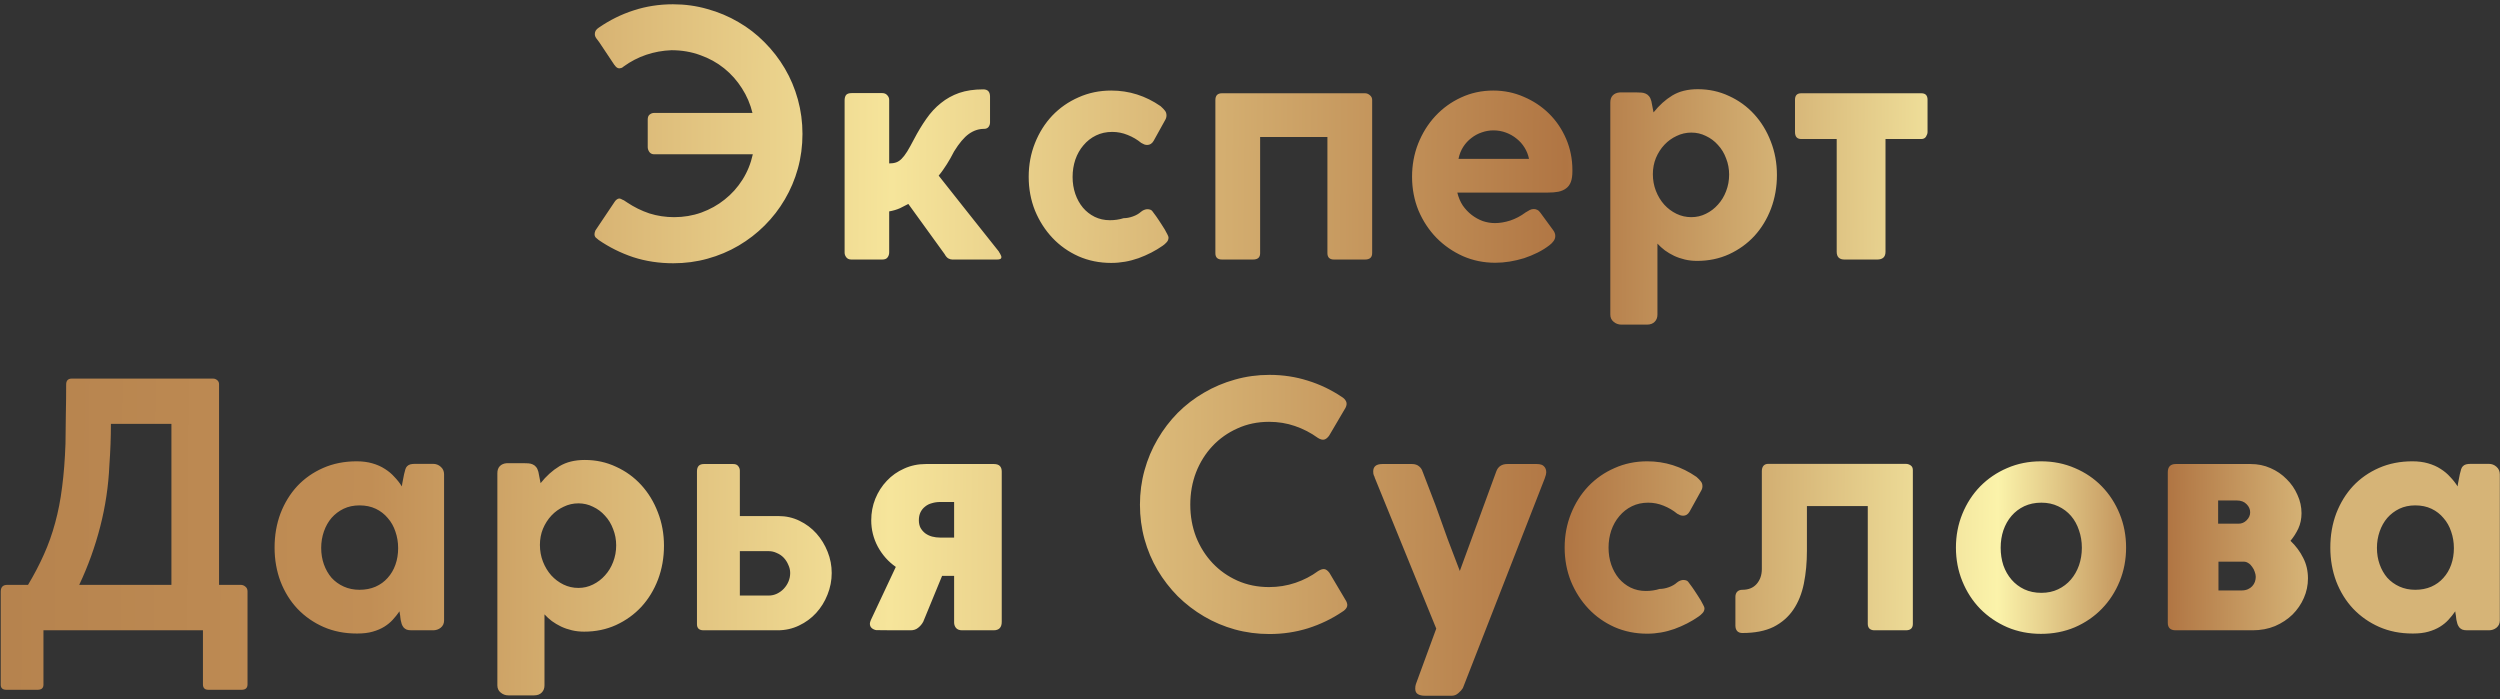 <?xml version="1.0" encoding="UTF-8"?> <svg xmlns="http://www.w3.org/2000/svg" width="472" height="132" viewBox="0 0 472 132" fill="none"><rect x="0" y="0" width="472" height="132" fill="#333333" stroke="none"/> <path d="M123.507 29.128C123.123 29.128 122.825 28.989 122.611 28.712C122.398 28.413 122.291 28.104 122.291 27.784V22.568C122.291 22.141 122.409 21.832 122.643 21.64C122.899 21.427 123.187 21.32 123.507 21.32H142.067C141.662 19.656 141.001 18.109 140.083 16.68C139.166 15.229 138.046 13.971 136.723 12.904C135.401 11.837 133.897 11.005 132.211 10.408C130.526 9.789 128.713 9.48 126.771 9.48C125.107 9.544 123.518 9.832 122.003 10.344C120.489 10.856 119.07 11.592 117.747 12.552C117.619 12.68 117.47 12.776 117.299 12.84C117.129 12.883 117.001 12.904 116.915 12.904C116.595 12.904 116.297 12.691 116.019 12.264V12.296L113.139 7.976C112.969 7.741 112.777 7.485 112.563 7.208C112.371 6.931 112.286 6.653 112.307 6.376C112.307 5.928 112.553 5.544 113.043 5.224C115.113 3.795 117.31 2.707 119.635 1.96C121.982 1.192 124.457 0.808 127.059 0.808C129.321 0.808 131.486 1.107 133.555 1.704C135.646 2.28 137.598 3.101 139.411 4.168C141.225 5.213 142.867 6.483 144.339 7.976C145.833 9.469 147.113 11.123 148.179 12.936C149.246 14.749 150.067 16.701 150.643 18.792C151.219 20.883 151.507 23.048 151.507 25.288C151.507 27.549 151.219 29.725 150.643 31.816C150.067 33.885 149.246 35.827 148.179 37.64C147.134 39.432 145.865 41.075 144.371 42.568C142.899 44.04 141.257 45.309 139.443 46.376C137.63 47.443 135.678 48.264 133.587 48.84C131.518 49.416 129.363 49.704 127.123 49.704C124.435 49.704 121.907 49.32 119.539 48.552C117.193 47.763 115.027 46.685 113.043 45.32C112.809 45.149 112.617 44.989 112.467 44.84C112.318 44.669 112.243 44.467 112.243 44.232C112.243 44.125 112.254 44.029 112.275 43.944C112.318 43.837 112.361 43.699 112.403 43.528L116.051 38.088C116.158 37.917 116.286 37.779 116.435 37.672C116.606 37.544 116.766 37.48 116.915 37.48C117.086 37.48 117.353 37.587 117.715 37.8V37.768L118.387 38.216C119.731 39.112 121.139 39.805 122.611 40.296C124.105 40.765 125.662 41 127.283 41C129.075 41 130.782 40.712 132.403 40.136C134.046 39.539 135.518 38.717 136.819 37.672C138.142 36.627 139.262 35.379 140.179 33.928C141.097 32.477 141.747 30.877 142.131 29.128H123.507ZM159.462 18.92C159.462 18.536 159.548 18.216 159.718 17.96C159.91 17.704 160.273 17.576 160.806 17.576H166.566C166.972 17.576 167.292 17.715 167.526 17.992C167.761 18.248 167.878 18.536 167.878 18.856V30.856C168.39 30.856 168.828 30.792 169.19 30.664C169.553 30.536 169.894 30.312 170.214 29.992C170.556 29.651 170.908 29.192 171.27 28.616C171.633 28.019 172.06 27.251 172.55 26.312C173.297 24.883 174.076 23.592 174.886 22.44C175.697 21.267 176.614 20.275 177.638 19.464C178.662 18.632 179.814 17.992 181.094 17.544C182.396 17.096 183.91 16.872 185.638 16.872C186.492 16.872 186.918 17.331 186.918 18.248V23.112C186.918 23.432 186.822 23.72 186.63 23.976C186.438 24.211 186.161 24.328 185.798 24.328C184.774 24.328 183.814 24.648 182.918 25.288C182.022 25.928 181.094 27.027 180.134 28.584C179.878 29.053 179.644 29.491 179.43 29.896C179.217 30.28 178.993 30.653 178.758 31.016C178.545 31.357 178.31 31.709 178.054 32.072C177.82 32.413 177.542 32.776 177.222 33.16C179.142 35.571 181.041 37.971 182.918 40.36C184.817 42.728 186.716 45.117 188.614 47.528H188.582C188.753 47.763 188.87 47.965 188.934 48.136C189.02 48.285 189.062 48.413 189.062 48.52C189.062 48.712 188.988 48.84 188.838 48.904C188.71 48.968 188.508 49 188.23 49H179.782C179.548 49 179.292 48.925 179.014 48.776C178.758 48.605 178.534 48.339 178.342 47.976L171.494 38.504C171.068 38.739 170.545 39.005 169.926 39.304C169.308 39.581 168.625 39.784 167.878 39.912V47.656C167.878 48.019 167.772 48.339 167.558 48.616C167.366 48.872 167.036 49 166.566 49H160.742C160.316 49 159.996 48.861 159.782 48.584C159.569 48.307 159.462 48.019 159.462 47.72V18.92ZM212.138 41.192C212.692 41.192 213.268 41.085 213.866 40.872C214.484 40.659 215.007 40.36 215.434 39.976C215.775 39.699 216.148 39.539 216.554 39.496C217.044 39.496 217.375 39.613 217.546 39.848C217.738 40.083 217.983 40.413 218.282 40.84L218.762 41.544C218.911 41.779 219.092 42.056 219.306 42.376C219.519 42.696 219.722 43.016 219.914 43.336C220.106 43.656 220.266 43.955 220.394 44.232C220.543 44.509 220.618 44.712 220.618 44.84C220.618 45.203 220.49 45.512 220.234 45.768C219.999 46.024 219.754 46.237 219.498 46.408C218.154 47.347 216.639 48.125 214.954 48.744C213.268 49.341 211.551 49.64 209.802 49.64C207.583 49.64 205.524 49.224 203.626 48.392C201.727 47.539 200.084 46.376 198.698 44.904C197.311 43.432 196.212 41.715 195.402 39.752C194.612 37.768 194.218 35.645 194.218 33.384C194.218 31.123 194.612 29 195.402 27.016C196.191 25.032 197.279 23.304 198.666 21.832C200.074 20.36 201.727 19.208 203.626 18.376C205.524 17.523 207.583 17.096 209.802 17.096C213.172 17.096 216.276 18.077 219.114 20.04C219.476 20.36 219.754 20.648 219.946 20.904C220.138 21.139 220.234 21.437 220.234 21.8C220.234 22.12 220.138 22.429 219.946 22.728L217.802 26.6C217.503 27.112 217.098 27.368 216.586 27.368C216.415 27.368 216.234 27.336 216.042 27.272C215.85 27.187 215.658 27.091 215.466 26.984C214.719 26.365 213.866 25.864 212.906 25.48C211.967 25.096 210.996 24.904 209.994 24.904C208.863 24.904 207.839 25.128 206.922 25.576C206.004 26.024 205.215 26.643 204.554 27.432C203.892 28.2 203.38 29.107 203.018 30.152C202.676 31.176 202.506 32.264 202.506 33.416C202.506 34.547 202.676 35.613 203.018 36.616C203.359 37.597 203.839 38.461 204.458 39.208C205.076 39.933 205.812 40.509 206.666 40.936C207.54 41.363 208.5 41.576 209.546 41.576C210.463 41.576 211.327 41.448 212.138 41.192ZM250.616 25.864H237.912V47.816C237.912 48.605 237.464 49 236.568 49H230.712C229.88 49 229.464 48.605 229.464 47.816V18.888C229.464 18.035 229.88 17.608 230.712 17.608H257.72C258.04 17.608 258.338 17.725 258.616 17.96C258.914 18.195 259.064 18.493 259.064 18.856V47.784C259.064 48.595 258.616 49 257.72 49H251.864C251.032 49 250.616 48.595 250.616 47.784V25.864ZM282.245 42.12C283.163 42.12 284.123 41.96 285.125 41.64C286.149 41.299 287.12 40.787 288.037 40.104C288.336 39.933 288.592 39.784 288.805 39.656C289.04 39.528 289.296 39.464 289.573 39.464C289.808 39.464 290.032 39.517 290.245 39.624C290.459 39.731 290.661 39.923 290.853 40.2L293.221 43.432C293.499 43.795 293.637 44.168 293.637 44.552C293.637 44.893 293.531 45.213 293.317 45.512C293.104 45.811 292.837 46.077 292.517 46.312C291.856 46.824 291.12 47.283 290.309 47.688C289.499 48.093 288.645 48.445 287.749 48.744C286.853 49.021 285.947 49.235 285.029 49.384C284.112 49.533 283.205 49.608 282.309 49.608C280.133 49.608 278.096 49.192 276.197 48.36C274.299 47.507 272.635 46.355 271.205 44.904C269.776 43.432 268.645 41.715 267.813 39.752C267.003 37.768 266.597 35.635 266.597 33.352C266.597 31.155 266.981 29.075 267.749 27.112C268.539 25.128 269.616 23.4 270.981 21.928C272.368 20.435 273.989 19.261 275.845 18.408C277.723 17.533 279.749 17.096 281.925 17.096C283.973 17.096 285.893 17.491 287.685 18.28C289.499 19.048 291.088 20.104 292.453 21.448C293.819 22.792 294.896 24.381 295.685 26.216C296.475 28.051 296.869 30.024 296.869 32.136V32.328C296.869 33.139 296.773 33.811 296.581 34.344C296.389 34.856 296.091 35.261 295.685 35.56C295.301 35.859 294.811 36.072 294.213 36.2C293.637 36.307 292.955 36.36 292.165 36.36H275.141C275.355 37.256 275.696 38.067 276.165 38.792C276.656 39.496 277.221 40.093 277.861 40.584C278.501 41.075 279.195 41.459 279.941 41.736C280.709 41.992 281.477 42.12 282.245 42.12ZM288.677 29.992C288.528 29.245 288.251 28.541 287.845 27.88C287.44 27.219 286.939 26.653 286.341 26.184C285.744 25.693 285.072 25.309 284.325 25.032C283.579 24.755 282.789 24.616 281.957 24.616C281.211 24.616 280.475 24.744 279.749 25C279.045 25.235 278.395 25.587 277.797 26.056C277.2 26.504 276.688 27.059 276.261 27.72C275.835 28.381 275.536 29.139 275.365 29.992H288.677ZM304.028 19.336C304.028 18.781 304.177 18.344 304.476 18.024C304.796 17.683 305.244 17.491 305.82 17.448H308.956C309.297 17.448 309.606 17.459 309.884 17.48C310.182 17.501 310.449 17.565 310.684 17.672C310.94 17.779 311.153 17.939 311.324 18.152C311.516 18.365 311.665 18.675 311.772 19.08L312.188 21.224C313.254 19.88 314.438 18.813 315.74 18.024C317.041 17.235 318.641 16.84 320.54 16.84C322.652 16.84 324.614 17.267 326.428 18.12C328.262 18.952 329.852 20.104 331.196 21.576C332.54 23.048 333.585 24.765 334.332 26.728C335.1 28.691 335.484 30.792 335.484 33.032C335.484 35.293 335.11 37.416 334.364 39.4C333.617 41.363 332.572 43.08 331.228 44.552C329.884 46.003 328.284 47.155 326.428 48.008C324.593 48.84 322.588 49.256 320.412 49.256C319.601 49.256 318.833 49.171 318.108 49C317.382 48.829 316.7 48.595 316.06 48.296C315.441 47.997 314.865 47.656 314.332 47.272C313.798 46.867 313.329 46.44 312.924 45.992V59.4C312.924 59.955 312.753 60.403 312.412 60.744C312.07 61.107 311.58 61.288 310.94 61.288H306.108C305.553 61.288 305.062 61.107 304.636 60.744C304.23 60.403 304.028 59.955 304.028 59.4V19.336ZM312.06 32.872C312.06 34.003 312.252 35.059 312.636 36.04C313.02 37.021 313.542 37.885 314.204 38.632C314.865 39.357 315.633 39.933 316.508 40.36C317.382 40.787 318.321 41 319.324 41C320.305 41 321.222 40.787 322.076 40.36C322.95 39.933 323.708 39.357 324.348 38.632C325.009 37.907 325.521 37.064 325.884 36.104C326.268 35.123 326.46 34.077 326.46 32.968C326.46 31.88 326.268 30.856 325.884 29.896C325.521 28.915 325.009 28.072 324.348 27.368C323.708 26.643 322.95 26.077 322.076 25.672C321.222 25.245 320.305 25.032 319.324 25.032C318.342 25.032 317.414 25.245 316.54 25.672C315.665 26.077 314.897 26.632 314.236 27.336C313.574 28.04 313.041 28.872 312.636 29.832C312.252 30.771 312.06 31.784 312.06 32.872ZM338.896 18.824C338.896 18.013 339.291 17.608 340.08 17.608H362.736C363.526 17.608 363.92 18.013 363.92 18.824V24.936C363.92 25.192 363.824 25.48 363.632 25.8C363.44 26.099 363.142 26.248 362.736 26.248H355.984V47.528C355.984 48.509 355.462 49 354.416 49H348.24C347.259 49 346.768 48.509 346.768 47.528V26.248H340.08C339.291 26.248 338.896 25.811 338.896 24.936V18.824ZM38.316 119H8.204V129.272C8.204 129.912 7.831 130.232 7.084 130.232H1.196C0.492 130.232 0.14 129.912 0.14 129.272V111.704C0.14 110.851 0.546 110.424 1.356 110.424H5.292C6.466 108.461 7.468 106.541 8.3 104.664C9.154 102.765 9.858 100.781 10.412 98.712C10.988 96.621 11.426 94.371 11.724 91.96C12.044 89.528 12.258 86.797 12.364 83.768C12.386 82.019 12.407 80.227 12.428 78.392C12.471 76.536 12.492 74.605 12.492 72.6C12.492 71.853 12.844 71.48 13.548 71.48H40.236C40.514 71.48 40.77 71.576 41.004 71.768C41.239 71.96 41.356 72.216 41.356 72.536V110.424H45.452C45.772 110.424 46.06 110.531 46.316 110.744C46.594 110.957 46.732 111.256 46.732 111.64V129.208C46.732 129.891 46.359 130.232 45.612 130.232H39.34C38.658 130.232 38.316 129.891 38.316 129.208V119ZM20.94 80.024C20.94 82.563 20.844 85.155 20.652 87.8C20.482 91.725 19.906 95.597 18.924 99.416C17.943 103.235 16.62 106.904 14.956 110.424H32.364V80.024H20.94ZM75.649 117.048C75.628 116.856 75.607 116.696 75.585 116.568C75.585 116.44 75.575 116.333 75.553 116.248C75.532 116.141 75.511 116.024 75.489 115.896C75.468 115.768 75.447 115.608 75.425 115.416C75.041 115.971 74.615 116.504 74.145 117.016C73.697 117.507 73.164 117.944 72.545 118.328C71.927 118.712 71.201 119.021 70.369 119.256C69.559 119.491 68.599 119.608 67.489 119.608H67.329C65.047 119.608 62.956 119.192 61.057 118.36C59.18 117.528 57.548 116.387 56.161 114.936C54.796 113.485 53.729 111.768 52.961 109.784C52.215 107.8 51.841 105.667 51.841 103.384C51.841 101.059 52.215 98.904 52.961 96.92C53.729 94.936 54.785 93.219 56.129 91.768C57.495 90.317 59.127 89.176 61.025 88.344C62.924 87.512 65.025 87.096 67.329 87.096C68.439 87.096 69.431 87.224 70.305 87.48C71.201 87.736 71.991 88.088 72.673 88.536C73.356 88.963 73.953 89.464 74.465 90.04C74.999 90.595 75.468 91.192 75.873 91.832C75.916 91.448 75.98 91.064 76.065 90.68C76.151 90.296 76.225 89.912 76.289 89.528C76.375 89.144 76.46 88.824 76.545 88.568C76.631 88.312 76.748 88.12 76.897 87.992C77.047 87.843 77.239 87.736 77.473 87.672C77.708 87.608 78.007 87.576 78.369 87.576H81.761C82.316 87.576 82.796 87.757 83.201 88.12C83.628 88.483 83.841 88.963 83.841 89.56V117.144C83.841 117.72 83.628 118.179 83.201 118.52C82.796 118.84 82.316 119 81.761 119H77.697C77.313 119 77.004 118.957 76.769 118.872C76.535 118.765 76.343 118.627 76.193 118.456C76.044 118.264 75.927 118.051 75.841 117.816C75.777 117.581 75.713 117.325 75.649 117.048ZM60.641 103.448C60.641 104.557 60.812 105.592 61.153 106.552C61.495 107.512 61.975 108.355 62.593 109.08C63.233 109.784 64.001 110.339 64.897 110.744C65.793 111.149 66.785 111.352 67.873 111.352C68.983 111.352 69.985 111.16 70.881 110.776C71.799 110.371 72.567 109.816 73.185 109.112C73.825 108.408 74.316 107.576 74.657 106.616C74.999 105.656 75.169 104.611 75.169 103.48C75.169 102.392 74.999 101.357 74.657 100.376C74.337 99.395 73.857 98.541 73.217 97.816C72.599 97.069 71.841 96.483 70.945 96.056C70.049 95.629 69.025 95.416 67.873 95.416C66.764 95.416 65.761 95.629 64.865 96.056C63.991 96.483 63.233 97.059 62.593 97.784C61.975 98.509 61.495 99.363 61.153 100.344C60.812 101.325 60.641 102.36 60.641 103.448ZM93.903 89.336C93.903 88.781 94.052 88.344 94.351 88.024C94.671 87.683 95.119 87.491 95.695 87.448H98.831C99.172 87.448 99.481 87.459 99.759 87.48C100.057 87.501 100.324 87.565 100.559 87.672C100.815 87.779 101.028 87.939 101.199 88.152C101.391 88.365 101.54 88.675 101.647 89.08L102.063 91.224C103.129 89.88 104.313 88.813 105.615 88.024C106.916 87.235 108.516 86.84 110.415 86.84C112.527 86.84 114.489 87.267 116.303 88.12C118.137 88.952 119.727 90.104 121.071 91.576C122.415 93.048 123.46 94.765 124.207 96.728C124.975 98.691 125.359 100.792 125.359 103.032C125.359 105.293 124.985 107.416 124.239 109.4C123.492 111.363 122.447 113.08 121.103 114.552C119.759 116.003 118.159 117.155 116.303 118.008C114.468 118.84 112.463 119.256 110.287 119.256C109.476 119.256 108.708 119.171 107.983 119C107.257 118.829 106.575 118.595 105.935 118.296C105.316 117.997 104.74 117.656 104.207 117.272C103.673 116.867 103.204 116.44 102.799 115.992V129.4C102.799 129.955 102.628 130.403 102.287 130.744C101.945 131.107 101.455 131.288 100.815 131.288H95.983C95.428 131.288 94.937 131.107 94.511 130.744C94.105 130.403 93.903 129.955 93.903 129.4V89.336ZM101.935 102.872C101.935 104.003 102.127 105.059 102.511 106.04C102.895 107.021 103.417 107.885 104.079 108.632C104.74 109.357 105.508 109.933 106.383 110.36C107.257 110.787 108.196 111 109.199 111C110.18 111 111.097 110.787 111.951 110.36C112.825 109.933 113.583 109.357 114.223 108.632C114.884 107.907 115.396 107.064 115.759 106.104C116.143 105.123 116.335 104.077 116.335 102.968C116.335 101.88 116.143 100.856 115.759 99.896C115.396 98.915 114.884 98.072 114.223 97.368C113.583 96.643 112.825 96.077 111.951 95.672C111.097 95.245 110.18 95.032 109.199 95.032C108.217 95.032 107.289 95.245 106.415 95.672C105.54 96.077 104.772 96.632 104.111 97.336C103.449 98.04 102.916 98.872 102.511 99.832C102.127 100.771 101.935 101.784 101.935 102.872ZM138.435 87.608C138.862 87.608 139.171 87.736 139.363 87.992C139.577 88.248 139.683 88.536 139.683 88.856V97.432H146.979C148.409 97.432 149.731 97.731 150.947 98.328C152.185 98.925 153.251 99.725 154.147 100.728C155.043 101.731 155.747 102.883 156.259 104.184C156.771 105.464 157.027 106.797 157.027 108.184C157.027 109.592 156.761 110.957 156.227 112.28C155.715 113.581 155.001 114.733 154.083 115.736C153.187 116.717 152.11 117.507 150.851 118.104C149.614 118.701 148.27 119 146.819 119H132.835C132.003 119 131.587 118.616 131.587 117.848V88.984C131.587 88.067 132.025 87.608 132.899 87.608H138.435ZM149.187 108.184C149.187 107.651 149.07 107.139 148.835 106.648C148.622 106.136 148.334 105.688 147.971 105.304C147.609 104.92 147.171 104.621 146.659 104.408C146.169 104.173 145.657 104.056 145.123 104.056H139.683V112.44H145.123C145.678 112.44 146.201 112.323 146.691 112.088C147.182 111.853 147.609 111.544 147.971 111.16C148.355 110.755 148.654 110.296 148.867 109.784C149.081 109.272 149.187 108.739 149.187 108.184ZM187.593 119C188.617 119 189.129 118.467 189.129 117.4V89.048C189.129 88.088 188.638 87.608 187.657 87.608H174.793C173.321 87.608 171.955 87.896 170.697 88.472C169.438 89.027 168.35 89.795 167.433 90.776C166.515 91.736 165.79 92.867 165.257 94.168C164.745 95.448 164.489 96.803 164.489 98.232C164.489 100.003 164.905 101.667 165.737 103.224C166.59 104.781 167.721 106.051 169.129 107.032L164.425 117.048C164.297 117.347 164.233 117.581 164.233 117.752C164.233 118.093 164.35 118.371 164.585 118.584C164.841 118.797 165.129 118.925 165.449 118.968C166.537 118.989 167.614 119 168.681 119C169.769 119 170.857 119 171.945 119C172.499 119 172.969 118.84 173.353 118.52C173.758 118.2 174.078 117.816 174.313 117.368L177.865 108.728H180.137V117.528C180.137 117.912 180.254 118.253 180.489 118.552C180.745 118.851 181.129 119 181.641 119H187.593ZM173.481 98.232C173.481 97.635 173.587 97.123 173.801 96.696C174.014 96.269 174.302 95.917 174.665 95.64C175.027 95.341 175.454 95.128 175.945 95C176.435 94.851 176.958 94.776 177.513 94.776H180.137V101.496H177.513C176.979 101.496 176.467 101.432 175.977 101.304C175.507 101.176 175.081 100.973 174.697 100.696C174.334 100.419 174.035 100.077 173.801 99.672C173.587 99.267 173.481 98.787 173.481 98.232ZM253.334 74.936C253.697 75.149 253.964 75.427 254.134 75.768C254.305 76.109 254.273 76.515 254.038 76.984L250.934 82.264C250.614 82.691 250.294 82.936 249.974 83C249.654 83.064 249.27 82.957 248.822 82.68C247.5 81.72 246.06 80.973 244.502 80.44C242.966 79.907 241.334 79.64 239.606 79.64C237.43 79.64 235.436 80.056 233.622 80.888C231.809 81.699 230.241 82.808 228.918 84.216C227.596 85.624 226.561 87.277 225.814 89.176C225.089 91.075 224.726 93.112 224.726 95.288C224.726 97.443 225.089 99.469 225.814 101.368C226.561 103.245 227.596 104.888 228.918 106.296C230.241 107.704 231.809 108.813 233.622 109.624C235.436 110.435 237.43 110.84 239.606 110.84C241.334 110.84 242.988 110.573 244.566 110.04C246.145 109.507 247.585 108.76 248.886 107.8C249.356 107.523 249.74 107.405 250.038 107.448C250.358 107.491 250.678 107.725 250.998 108.152L254.166 113.496C254.401 113.965 254.433 114.36 254.262 114.68C254.092 115 253.825 115.267 253.462 115.48C251.478 116.824 249.313 117.869 246.966 118.616C244.641 119.341 242.209 119.704 239.67 119.704C237.409 119.704 235.233 119.416 233.142 118.84C231.073 118.264 229.132 117.443 227.318 116.376C225.505 115.309 223.852 114.04 222.358 112.568C220.886 111.075 219.617 109.432 218.55 107.64C217.484 105.827 216.662 103.885 216.086 101.816C215.51 99.725 215.222 97.549 215.222 95.288C215.222 93.027 215.51 90.861 216.086 88.792C216.662 86.701 217.484 84.749 218.55 82.936C219.617 81.101 220.886 79.437 222.358 77.944C223.852 76.451 225.505 75.181 227.318 74.136C229.132 73.069 231.073 72.248 233.142 71.672C235.233 71.075 237.409 70.776 239.67 70.776C242.209 70.776 244.62 71.139 246.902 71.864C249.185 72.568 251.329 73.592 253.334 74.936ZM276.189 129.912C275.997 130.232 275.709 130.552 275.325 130.872C274.962 131.192 274.567 131.352 274.141 131.352H268.957C268.466 131.352 268.05 131.256 267.709 131.064C267.367 130.872 267.197 130.52 267.197 130.008C267.197 129.688 267.239 129.4 267.325 129.144L271.165 118.68L259.517 90.104H259.549C259.421 89.869 259.335 89.656 259.293 89.464C259.271 89.272 259.261 89.123 259.261 89.016C259.261 88.077 259.837 87.608 260.989 87.608H266.589C267.143 87.608 267.591 87.757 267.933 88.056C268.274 88.333 268.498 88.685 268.605 89.112V89.08L271.037 95.416C271.826 97.635 272.583 99.747 273.309 101.752C274.055 103.736 274.823 105.752 275.613 107.8L282.493 89.016C282.834 88.077 283.538 87.608 284.605 87.608H290.141C290.802 87.608 291.261 87.757 291.517 88.056C291.794 88.333 291.933 88.707 291.933 89.176C291.933 89.283 291.911 89.432 291.869 89.624C291.826 89.795 291.751 90.029 291.645 90.328L276.189 129.912ZM313.325 111.192C313.88 111.192 314.456 111.085 315.053 110.872C315.672 110.659 316.195 110.36 316.621 109.976C316.963 109.699 317.336 109.539 317.741 109.496C318.232 109.496 318.563 109.613 318.733 109.848C318.925 110.083 319.171 110.413 319.469 110.84L319.949 111.544C320.099 111.779 320.28 112.056 320.493 112.376C320.707 112.696 320.909 113.016 321.101 113.336C321.293 113.656 321.453 113.955 321.581 114.232C321.731 114.509 321.805 114.712 321.805 114.84C321.805 115.203 321.677 115.512 321.421 115.768C321.187 116.024 320.941 116.237 320.685 116.408C319.341 117.347 317.827 118.125 316.141 118.744C314.456 119.341 312.739 119.64 310.989 119.64C308.771 119.64 306.712 119.224 304.813 118.392C302.915 117.539 301.272 116.376 299.885 114.904C298.499 113.432 297.4 111.715 296.589 109.752C295.8 107.768 295.405 105.645 295.405 103.384C295.405 101.123 295.8 99 296.589 97.016C297.379 95.032 298.467 93.304 299.853 91.832C301.261 90.36 302.915 89.208 304.813 88.376C306.712 87.523 308.771 87.096 310.989 87.096C314.36 87.096 317.464 88.077 320.301 90.04C320.664 90.36 320.941 90.648 321.133 90.904C321.325 91.139 321.421 91.437 321.421 91.8C321.421 92.12 321.325 92.429 321.133 92.728L318.989 96.6C318.691 97.112 318.285 97.368 317.773 97.368C317.603 97.368 317.421 97.336 317.229 97.272C317.037 97.187 316.845 97.091 316.653 96.984C315.907 96.365 315.053 95.864 314.093 95.48C313.155 95.096 312.184 94.904 311.181 94.904C310.051 94.904 309.027 95.128 308.109 95.576C307.192 96.024 306.403 96.643 305.741 97.432C305.08 98.2 304.568 99.107 304.205 100.152C303.864 101.176 303.693 102.264 303.693 103.416C303.693 104.547 303.864 105.613 304.205 106.616C304.547 107.597 305.027 108.461 305.645 109.208C306.264 109.933 307 110.509 307.853 110.936C308.728 111.363 309.688 111.576 310.733 111.576C311.651 111.576 312.515 111.448 313.325 111.192ZM332.635 88.92C332.635 88.536 332.731 88.216 332.923 87.96C333.137 87.704 333.446 87.576 333.851 87.576H359.803C360.145 87.576 360.454 87.672 360.731 87.864C361.009 88.056 361.147 88.355 361.147 88.76V117.784C361.147 118.595 360.71 119 359.835 119H353.883C353.521 119 353.222 118.904 352.987 118.712C352.753 118.499 352.635 118.189 352.635 117.784V95.544H341.147V103.96C341.147 106.2 340.955 108.269 340.571 110.168C340.187 112.067 339.526 113.709 338.587 115.096C337.649 116.483 336.401 117.571 334.843 118.36C333.286 119.128 331.323 119.512 328.955 119.512C328.529 119.512 328.198 119.384 327.963 119.128C327.75 118.872 327.643 118.531 327.643 118.104V112.696C327.643 112.269 327.761 111.939 327.995 111.704C328.23 111.469 328.55 111.352 328.955 111.352C330.107 111.352 331.003 110.989 331.643 110.264C332.305 109.517 332.635 108.568 332.635 107.416V88.92ZM369.279 103.384C369.279 101.123 369.684 99 370.495 97.016C371.305 95.032 372.425 93.304 373.855 91.832C375.305 90.36 377.001 89.208 378.943 88.376C380.905 87.523 383.039 87.096 385.343 87.096C387.647 87.096 389.78 87.523 391.743 88.376C393.705 89.208 395.401 90.36 396.831 91.832C398.26 93.304 399.38 95.032 400.191 97.016C401.001 99 401.407 101.123 401.407 103.384C401.407 105.645 401.001 107.768 400.191 109.752C399.38 111.736 398.26 113.464 396.831 114.936C395.401 116.408 393.705 117.571 391.743 118.424C389.78 119.256 387.647 119.672 385.343 119.672C383.06 119.672 380.937 119.256 378.975 118.424C377.012 117.571 375.305 116.408 373.855 114.936C372.425 113.464 371.305 111.736 370.495 109.752C369.684 107.768 369.279 105.645 369.279 103.384ZM377.727 103.416C377.727 104.589 377.897 105.699 378.239 106.744C378.601 107.768 379.113 108.664 379.775 109.432C380.436 110.2 381.236 110.808 382.175 111.256C383.135 111.704 384.212 111.928 385.407 111.928C386.58 111.928 387.636 111.704 388.575 111.256C389.513 110.808 390.313 110.2 390.975 109.432C391.636 108.664 392.148 107.768 392.511 106.744C392.873 105.699 393.055 104.589 393.055 103.416C393.055 102.243 392.873 101.144 392.511 100.12C392.169 99.075 391.668 98.168 391.007 97.4C390.345 96.632 389.535 96.024 388.575 95.576C387.636 95.128 386.58 94.904 385.407 94.904C384.212 94.904 383.135 95.128 382.175 95.576C381.236 96.024 380.436 96.632 379.775 97.4C379.113 98.168 378.601 99.075 378.239 100.12C377.897 101.144 377.727 102.243 377.727 103.416ZM409.278 89.176C409.278 88.131 409.779 87.608 410.782 87.608H424.926C426.27 87.608 427.518 87.864 428.67 88.376C429.843 88.888 430.856 89.581 431.71 90.456C432.584 91.309 433.267 92.301 433.758 93.432C434.27 94.541 434.526 95.693 434.526 96.888C434.526 97.955 434.323 98.925 433.918 99.8C433.512 100.653 433.022 101.421 432.446 102.104C433.47 103.085 434.27 104.163 434.846 105.336C435.443 106.488 435.742 107.779 435.742 109.208C435.742 110.488 435.486 111.715 434.974 112.888C434.462 114.061 433.747 115.107 432.83 116.024C431.912 116.92 430.814 117.645 429.534 118.2C428.254 118.733 426.835 119 425.278 119H410.782C409.779 119 409.278 118.531 409.278 117.592V89.176ZM425.886 108.92C425.886 108.621 425.822 108.301 425.694 107.96C425.587 107.619 425.427 107.309 425.214 107.032C425.022 106.733 424.787 106.499 424.51 106.328C424.232 106.136 423.934 106.04 423.614 106.04H418.846V111.48H423.166C423.635 111.48 424.04 111.405 424.382 111.256C424.723 111.107 425 110.915 425.214 110.68C425.448 110.424 425.619 110.147 425.726 109.848C425.832 109.528 425.886 109.219 425.886 108.92ZM422.654 98.872C423.23 98.872 423.731 98.659 424.158 98.232C424.606 97.784 424.83 97.283 424.83 96.728C424.83 96.152 424.606 95.64 424.158 95.192C423.71 94.723 423.091 94.488 422.302 94.488H418.782V98.872H422.654ZM463.774 117.048C463.753 116.856 463.732 116.696 463.71 116.568C463.71 116.44 463.7 116.333 463.678 116.248C463.657 116.141 463.636 116.024 463.614 115.896C463.593 115.768 463.572 115.608 463.55 115.416C463.166 115.971 462.74 116.504 462.27 117.016C461.822 117.507 461.289 117.944 460.67 118.328C460.052 118.712 459.326 119.021 458.494 119.256C457.684 119.491 456.724 119.608 455.614 119.608H455.454C453.172 119.608 451.081 119.192 449.182 118.36C447.305 117.528 445.673 116.387 444.286 114.936C442.921 113.485 441.854 111.768 441.086 109.784C440.34 107.8 439.966 105.667 439.966 103.384C439.966 101.059 440.34 98.904 441.086 96.92C441.854 94.936 442.91 93.219 444.254 91.768C445.62 90.317 447.252 89.176 449.15 88.344C451.049 87.512 453.15 87.096 455.454 87.096C456.564 87.096 457.556 87.224 458.43 87.48C459.326 87.736 460.116 88.088 460.798 88.536C461.481 88.963 462.078 89.464 462.59 90.04C463.124 90.595 463.593 91.192 463.998 91.832C464.041 91.448 464.105 91.064 464.19 90.68C464.276 90.296 464.35 89.912 464.414 89.528C464.5 89.144 464.585 88.824 464.67 88.568C464.756 88.312 464.873 88.12 465.022 87.992C465.172 87.843 465.364 87.736 465.598 87.672C465.833 87.608 466.132 87.576 466.494 87.576H469.886C470.441 87.576 470.921 87.757 471.326 88.12C471.753 88.483 471.966 88.963 471.966 89.56V117.144C471.966 117.72 471.753 118.179 471.326 118.52C470.921 118.84 470.441 119 469.886 119H465.822C465.438 119 465.129 118.957 464.894 118.872C464.66 118.765 464.468 118.627 464.318 118.456C464.169 118.264 464.052 118.051 463.966 117.816C463.902 117.581 463.838 117.325 463.774 117.048ZM448.766 103.448C448.766 104.557 448.937 105.592 449.278 106.552C449.62 107.512 450.1 108.355 450.718 109.08C451.358 109.784 452.126 110.339 453.022 110.744C453.918 111.149 454.91 111.352 455.998 111.352C457.108 111.352 458.11 111.16 459.006 110.776C459.924 110.371 460.692 109.816 461.31 109.112C461.95 108.408 462.441 107.576 462.782 106.616C463.124 105.656 463.294 104.611 463.294 103.48C463.294 102.392 463.124 101.357 462.782 100.376C462.462 99.395 461.982 98.541 461.342 97.816C460.724 97.069 459.966 96.483 459.07 96.056C458.174 95.629 457.15 95.416 455.998 95.416C454.889 95.416 453.886 95.629 452.99 96.056C452.116 96.483 451.358 97.059 450.718 97.784C450.1 98.509 449.62 99.363 449.278 100.344C448.937 101.325 448.766 102.36 448.766 103.448Z" fill="url(#paint0_linear_335_22)"></path> <defs> <linearGradient id="paint0_linear_335_22" x1="-73.003" y1="70.038" x2="435.905" y2="73.269" gradientUnits="userSpaceOnUse"> <stop stop-color="#F5E59A"></stop> <stop offset="0.146" stop-color="#B6834E"></stop> <stop offset="0.281" stop-color="#C18E55"></stop> <stop offset="0.474" stop-color="#F6E59B"></stop> <stop offset="0.724" stop-color="#B07543"></stop> <stop offset="0.885" stop-color="#FBF3AA"></stop> <stop offset="0.885" stop-color="#FBF3AA"></stop> <stop offset="0.948" stop-color="#B07543"></stop> <stop offset="1" stop-color="#D6B477"></stop> </linearGradient> </defs> </svg> 